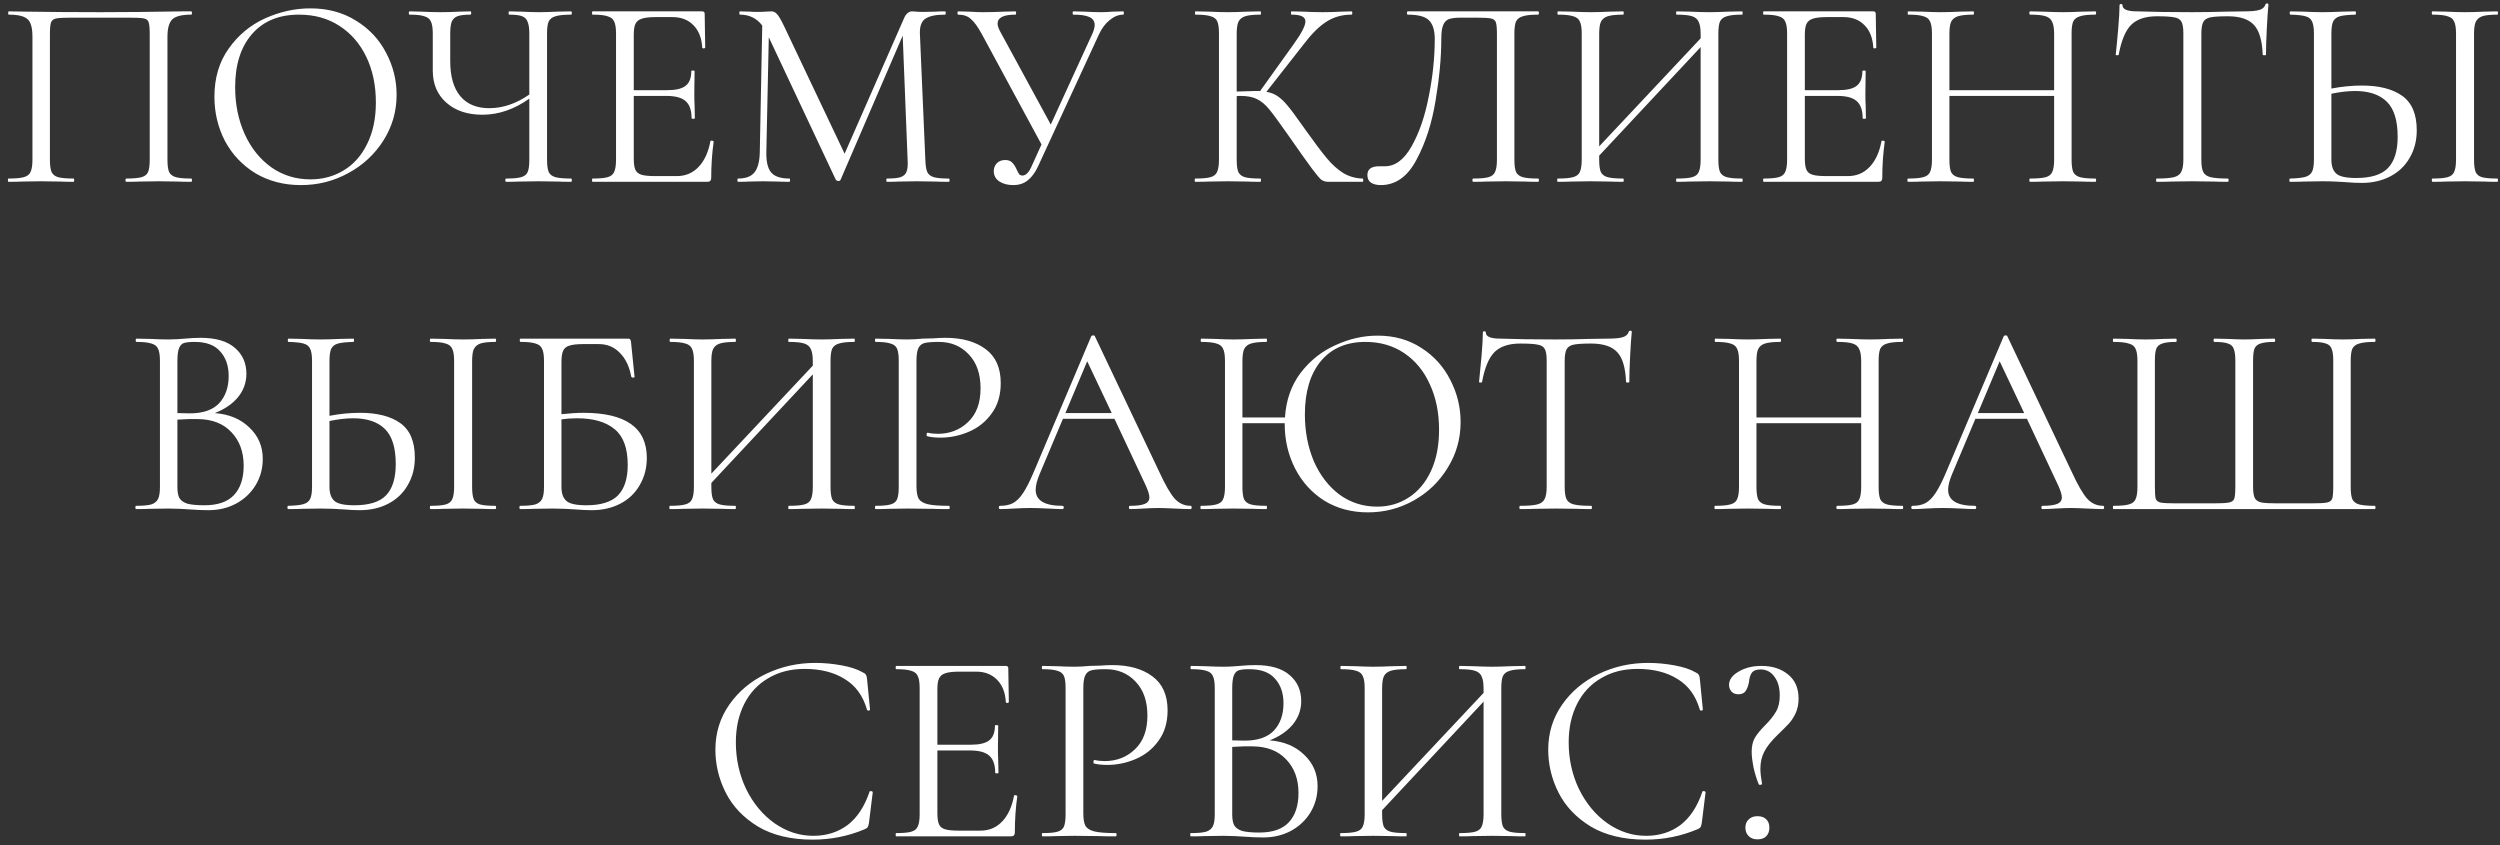 <?xml version="1.0" encoding="UTF-8"?> <svg xmlns="http://www.w3.org/2000/svg" width="275" height="93" viewBox="0 0 275 93" fill="none"><rect x="0" y="0" width="275" height="93" fill="#333333" stroke="none"/> <path d="M21.03 19.64C21.09 19.64 21.12 19.7 21.12 19.82C21.12 19.94 21.09 20 21.03 20C20.39 20 19.89 19.99 19.53 19.97L17.49 19.94L15.36 19.97C15 19.99 14.51 20 13.89 20C13.83 20 13.8 19.94 13.8 19.82C13.8 19.7 13.83 19.64 13.89 19.64C14.65 19.64 15.21 19.59 15.57 19.49C15.93 19.39 16.17 19.2 16.29 18.92C16.41 18.62 16.47 18.17 16.47 17.57V3.8C16.47 3.12 16.43 2.67 16.35 2.45C16.29 2.23 16.12 2.09 15.84 2.03C15.56 1.97 14.99 1.94 14.13 1.94H7.98C7.08 1.94 6.48 1.97 6.18 2.03C5.88 2.09 5.69 2.24 5.61 2.48C5.53 2.7 5.49 3.14 5.49 3.8V17.57C5.49 18.17 5.55 18.62 5.67 18.92C5.81 19.2 6.05 19.39 6.39 19.49C6.75 19.59 7.32 19.64 8.1 19.64C8.14 19.64 8.16 19.7 8.16 19.82C8.16 19.94 8.14 20 8.1 20C7.48 20 6.99 19.99 6.63 19.97L4.47 19.94L2.43 19.97C2.07 19.99 1.57 20 0.93 20C0.89 20 0.87 19.94 0.87 19.82C0.87 19.7 0.89 19.64 0.93 19.64C1.69 19.64 2.25 19.59 2.61 19.49C2.99 19.39 3.24 19.2 3.36 18.92C3.5 18.62 3.57 18.17 3.57 17.57V4.04C3.57 3.42 3.5 2.94 3.36 2.6C3.24 2.26 2.99 2.01 2.61 1.85C2.23 1.69 1.68 1.61 0.96 1.61C0.92 1.61 0.9 1.55 0.9 1.43C0.9 1.31 0.92 1.25 0.96 1.25C1.64 1.25 2.29 1.26 2.91 1.28C5.51 1.32 8.24 1.34 11.1 1.34C13.7 1.34 16.68 1.31 20.04 1.25H21.03C21.09 1.25 21.12 1.31 21.12 1.43C21.12 1.55 21.09 1.61 21.03 1.61C19.99 1.61 19.29 1.79 18.93 2.15C18.59 2.51 18.42 3.14 18.42 4.04V17.57C18.42 18.17 18.48 18.62 18.6 18.92C18.74 19.2 18.99 19.39 19.35 19.49C19.71 19.59 20.27 19.64 21.03 19.64ZM33.096 20.36C31.236 20.36 29.576 19.93 28.116 19.07C26.676 18.19 25.556 17.01 24.756 15.53C23.976 14.03 23.586 12.4 23.586 10.64C23.586 8.58 24.106 6.82 25.146 5.36C26.186 3.88 27.516 2.77 29.136 2.03C30.776 1.29 32.446 0.92 34.146 0.92C36.046 0.92 37.716 1.37 39.156 2.27C40.596 3.15 41.696 4.32 42.456 5.78C43.236 7.24 43.626 8.79 43.626 10.43C43.626 12.25 43.146 13.92 42.186 15.44C41.226 16.96 39.936 18.16 38.316 19.04C36.716 19.92 34.976 20.36 33.096 20.36ZM34.146 19.73C35.506 19.73 36.726 19.4 37.806 18.74C38.906 18.08 39.766 17.11 40.386 15.83C41.026 14.55 41.346 13.03 41.346 11.27C41.346 9.39 40.996 7.72 40.296 6.26C39.596 4.8 38.606 3.66 37.326 2.84C36.066 2.02 34.586 1.61 32.886 1.61C30.686 1.61 28.966 2.32 27.726 3.74C26.486 5.16 25.866 7.11 25.866 9.59C25.866 11.47 26.216 13.19 26.916 14.75C27.616 16.29 28.596 17.51 29.856 18.41C31.116 19.29 32.546 19.73 34.146 19.73ZM62.815 19.64C62.875 19.64 62.905 19.7 62.905 19.82C62.905 19.94 62.875 20 62.815 20C62.195 20 61.695 19.99 61.315 19.97L59.245 19.94L57.115 19.97C56.775 19.99 56.295 20 55.675 20C55.615 20 55.585 19.94 55.585 19.82C55.585 19.7 55.615 19.64 55.675 19.64C56.435 19.64 56.985 19.59 57.325 19.49C57.685 19.39 57.925 19.2 58.045 18.92C58.165 18.64 58.225 18.19 58.225 17.57V10.85C56.565 12.03 54.845 12.62 53.065 12.62C51.425 12.62 50.105 12.18 49.105 11.3C48.105 10.42 47.605 9.24 47.605 7.76V3.68C47.605 3.08 47.535 2.64 47.395 2.36C47.275 2.08 47.035 1.89 46.675 1.79C46.335 1.67 45.795 1.61 45.055 1.61C44.995 1.61 44.965 1.55 44.965 1.43C44.965 1.31 44.995 1.25 45.055 1.25L46.315 1.28C47.115 1.32 47.835 1.34 48.475 1.34C49.075 1.34 49.775 1.32 50.575 1.28L51.745 1.25C51.805 1.25 51.835 1.31 51.835 1.43C51.835 1.55 51.805 1.61 51.745 1.61C51.105 1.61 50.625 1.67 50.305 1.79C50.005 1.91 49.795 2.12 49.675 2.42C49.575 2.7 49.525 3.14 49.525 3.74V6.71C49.525 8.41 49.895 9.7 50.635 10.58C51.375 11.46 52.435 11.9 53.815 11.9C55.315 11.9 56.785 11.4 58.225 10.4V3.74C58.225 3.14 58.165 2.7 58.045 2.42C57.945 2.12 57.745 1.91 57.445 1.79C57.145 1.67 56.665 1.61 56.005 1.61C55.965 1.61 55.945 1.55 55.945 1.43C55.945 1.31 55.965 1.25 56.005 1.25L57.325 1.28C58.125 1.32 58.765 1.34 59.245 1.34C59.785 1.34 60.475 1.32 61.315 1.28L62.815 1.25C62.875 1.25 62.905 1.31 62.905 1.43C62.905 1.55 62.875 1.61 62.815 1.61C62.055 1.61 61.485 1.67 61.105 1.79C60.745 1.89 60.495 2.08 60.355 2.36C60.235 2.64 60.175 3.08 60.175 3.68V17.57C60.175 18.17 60.235 18.62 60.355 18.92C60.495 19.2 60.745 19.39 61.105 19.49C61.485 19.59 62.055 19.64 62.815 19.64ZM78.144 15.53C78.144 15.49 78.184 15.47 78.264 15.47C78.324 15.47 78.374 15.48 78.414 15.5C78.474 15.52 78.504 15.55 78.504 15.59C78.324 16.85 78.234 18.17 78.234 19.55C78.234 19.71 78.194 19.83 78.114 19.91C78.054 19.97 77.934 20 77.754 20H65.184C65.144 20 65.124 19.94 65.124 19.82C65.124 19.7 65.144 19.64 65.184 19.64C65.944 19.64 66.494 19.59 66.834 19.49C67.194 19.39 67.434 19.2 67.554 18.92C67.694 18.62 67.764 18.17 67.764 17.57V3.68C67.764 3.08 67.694 2.64 67.554 2.36C67.434 2.08 67.194 1.89 66.834 1.79C66.494 1.67 65.944 1.61 65.184 1.61C65.144 1.61 65.124 1.55 65.124 1.43C65.124 1.31 65.144 1.25 65.184 1.25H77.244C77.424 1.25 77.514 1.34 77.514 1.52L77.574 5.21C77.574 5.27 77.524 5.31 77.424 5.33C77.324 5.33 77.264 5.3 77.244 5.24C77.184 4.18 76.864 3.36 76.284 2.78C75.704 2.18 74.934 1.88 73.974 1.88H72.144C71.444 1.88 70.924 1.94 70.584 2.06C70.264 2.16 70.034 2.35 69.894 2.63C69.774 2.89 69.714 3.29 69.714 3.83V9.92H73.374C74.334 9.92 75.014 9.76 75.414 9.44C75.834 9.12 76.044 8.58 76.044 7.82C76.044 7.78 76.104 7.76 76.224 7.76C76.344 7.76 76.404 7.78 76.404 7.82L76.374 10.25C76.374 10.83 76.384 11.27 76.404 11.57L76.434 13.01C76.434 13.05 76.374 13.07 76.254 13.07C76.134 13.07 76.074 13.05 76.074 13.01C76.074 12.13 75.854 11.5 75.414 11.12C74.994 10.74 74.284 10.55 73.284 10.55H69.714V17.45C69.714 18.01 69.774 18.42 69.894 18.68C70.014 18.94 70.234 19.12 70.554 19.22C70.874 19.32 71.374 19.37 72.054 19.37H74.454C75.414 19.37 76.214 19.03 76.854 18.35C77.494 17.67 77.924 16.73 78.144 15.53ZM104.367 19.64C104.427 19.64 104.457 19.7 104.457 19.82C104.457 19.94 104.427 20 104.367 20C103.747 20 103.257 19.99 102.897 19.97L100.827 19.94L98.907 19.97C98.587 19.99 98.137 20 97.557 20C97.517 20 97.497 19.94 97.497 19.82C97.497 19.7 97.517 19.64 97.557 19.64C98.237 19.64 98.737 19.59 99.057 19.49C99.397 19.37 99.617 19.17 99.717 18.89C99.837 18.61 99.877 18.17 99.837 17.57L99.297 3.92L92.457 19.79C92.417 19.87 92.337 19.91 92.217 19.91C92.117 19.91 92.027 19.87 91.947 19.79L84.567 4.1L84.297 16.73C84.277 17.79 84.457 18.54 84.837 18.98C85.217 19.42 85.887 19.64 86.847 19.64C86.887 19.64 86.907 19.7 86.907 19.82C86.907 19.94 86.887 20 86.847 20C86.287 20 85.857 19.99 85.557 19.97L83.937 19.94L82.377 19.97C82.097 19.99 81.697 20 81.177 20C81.137 20 81.117 19.94 81.117 19.82C81.117 19.7 81.137 19.64 81.177 19.64C82.017 19.64 82.617 19.42 82.977 18.98C83.357 18.52 83.557 17.77 83.577 16.73L83.847 2.81C83.247 2.01 82.427 1.61 81.387 1.61C81.347 1.61 81.327 1.55 81.327 1.43C81.327 1.31 81.347 1.25 81.387 1.25L82.497 1.28C82.697 1.3 82.977 1.31 83.337 1.31C83.697 1.31 83.997 1.3 84.237 1.28C84.497 1.26 84.697 1.25 84.837 1.25C85.097 1.25 85.307 1.35 85.467 1.55C85.647 1.73 85.897 2.15 86.217 2.81L92.907 16.91L99.447 2C99.667 1.5 99.967 1.25 100.347 1.25C100.447 1.25 100.587 1.26 100.767 1.28C100.967 1.3 101.227 1.31 101.547 1.31L102.957 1.28C103.177 1.26 103.507 1.25 103.947 1.25C104.007 1.25 104.037 1.31 104.037 1.43C104.037 1.55 104.007 1.61 103.947 1.61C102.947 1.61 102.227 1.76 101.787 2.06C101.367 2.34 101.167 2.88 101.187 3.68L101.787 17.57C101.807 18.19 101.877 18.64 101.997 18.92C102.137 19.2 102.377 19.39 102.717 19.49C103.057 19.59 103.607 19.64 104.367 19.64ZM123.565 1.25C123.605 1.25 123.625 1.31 123.625 1.43C123.625 1.55 123.605 1.61 123.565 1.61C123.045 1.61 122.545 1.81 122.065 2.21C121.585 2.59 121.185 3.13 120.865 3.83L114.175 18.32C113.855 19 113.475 19.51 113.035 19.85C112.615 20.19 112.085 20.36 111.445 20.36C110.865 20.36 110.365 20.23 109.945 19.97C109.525 19.69 109.315 19.31 109.315 18.83C109.315 18.49 109.425 18.2 109.645 17.96C109.885 17.72 110.195 17.6 110.575 17.6C110.915 17.6 111.175 17.7 111.355 17.9C111.535 18.08 111.695 18.33 111.835 18.65C111.935 18.87 112.025 19.04 112.105 19.16C112.205 19.26 112.325 19.31 112.465 19.31C112.865 19.31 113.225 18.92 113.545 18.14L114.565 15.89L107.995 3.74C107.555 2.94 107.155 2.39 106.795 2.09C106.455 1.77 105.985 1.61 105.385 1.61C105.345 1.61 105.325 1.55 105.325 1.43C105.325 1.31 105.345 1.25 105.385 1.25L106.585 1.28C107.185 1.32 107.695 1.34 108.115 1.34C108.855 1.34 109.645 1.32 110.485 1.28L111.685 1.25C111.745 1.25 111.775 1.31 111.775 1.43C111.775 1.55 111.745 1.61 111.685 1.61C110.385 1.61 109.735 1.94 109.735 2.6C109.735 2.82 109.825 3.1 110.005 3.44L115.585 13.7L120.175 3.68C120.335 3.3 120.415 2.99 120.415 2.75C120.415 2.35 120.225 2.06 119.845 1.88C119.465 1.7 118.875 1.61 118.075 1.61C118.015 1.61 117.985 1.55 117.985 1.43C117.985 1.31 118.015 1.25 118.075 1.25L119.305 1.28C119.985 1.32 120.605 1.34 121.165 1.34C121.505 1.34 121.915 1.32 122.395 1.28L123.565 1.25ZM149.896 19.64C149.936 19.64 149.956 19.7 149.956 19.82C149.956 19.94 149.936 20 149.896 20H146.116C145.836 20 145.586 19.93 145.366 19.79C145.166 19.63 144.826 19.23 144.346 18.59C143.866 17.95 143.006 16.74 141.766 14.96C140.786 13.56 140.076 12.59 139.636 12.05C139.196 11.51 138.746 11.13 138.286 10.91C137.826 10.67 137.206 10.55 136.426 10.55C136.246 10.55 136.116 10.56 136.036 10.58V17.57C136.036 18.17 136.096 18.62 136.216 18.92C136.356 19.2 136.596 19.39 136.936 19.49C137.296 19.59 137.866 19.64 138.646 19.64C138.686 19.64 138.706 19.7 138.706 19.82C138.706 19.94 138.686 20 138.646 20C138.026 20 137.536 19.99 137.176 19.97L135.016 19.94L132.976 19.97C132.616 19.99 132.116 20 131.476 20C131.436 20 131.416 19.94 131.416 19.82C131.416 19.7 131.436 19.64 131.476 19.64C132.236 19.64 132.796 19.59 133.156 19.49C133.516 19.39 133.756 19.2 133.876 18.92C134.016 18.62 134.086 18.17 134.086 17.57V3.68C134.086 3.08 134.026 2.64 133.906 2.36C133.786 2.08 133.546 1.89 133.186 1.79C132.826 1.67 132.266 1.61 131.506 1.61C131.466 1.61 131.446 1.55 131.446 1.43C131.446 1.31 131.466 1.25 131.506 1.25L132.976 1.28C133.816 1.32 134.496 1.34 135.016 1.34C135.596 1.34 136.326 1.32 137.206 1.28L138.646 1.25C138.686 1.25 138.706 1.31 138.706 1.43C138.706 1.55 138.686 1.61 138.646 1.61C137.886 1.61 137.326 1.67 136.966 1.79C136.606 1.91 136.356 2.12 136.216 2.42C136.096 2.7 136.036 3.14 136.036 3.74V10.07C137.116 10.03 137.786 10.01 138.046 10.01H138.616L142.246 4.94C143.146 3.7 143.596 2.84 143.596 2.36C143.596 2.1 143.466 1.91 143.206 1.79C142.966 1.67 142.586 1.61 142.066 1.61C142.026 1.61 142.006 1.55 142.006 1.43C142.006 1.31 142.026 1.25 142.066 1.25L143.356 1.28C144.116 1.32 144.826 1.34 145.486 1.34C146.166 1.34 146.866 1.32 147.586 1.28L148.666 1.25C148.726 1.25 148.756 1.31 148.756 1.43C148.756 1.55 148.726 1.61 148.666 1.61C147.626 1.61 146.706 1.87 145.906 2.39C145.106 2.89 144.246 3.75 143.326 4.97L139.306 10.1C139.786 10.18 140.196 10.34 140.536 10.58C140.896 10.82 141.256 11.16 141.616 11.6C141.976 12.02 142.506 12.73 143.206 13.73L143.656 14.36C144.596 15.68 145.356 16.69 145.936 17.39C146.516 18.09 147.126 18.64 147.766 19.04C148.406 19.42 149.116 19.62 149.896 19.64ZM151.883 20.36C151.443 20.36 151.083 20.27 150.803 20.09C150.543 19.91 150.413 19.63 150.413 19.25C150.413 18.61 150.843 18.29 151.703 18.29H152.333C153.473 18.29 154.453 17.56 155.273 16.1C156.113 14.62 156.743 12.79 157.163 10.61C157.603 8.43 157.823 6.32 157.823 4.28C157.823 3.36 157.623 2.69 157.223 2.27C156.823 1.83 156.033 1.61 154.853 1.61C154.793 1.61 154.763 1.55 154.763 1.43C154.763 1.31 154.793 1.25 154.853 1.25H169.193C169.253 1.25 169.283 1.31 169.283 1.43C169.283 1.55 169.253 1.61 169.193 1.61C168.433 1.61 167.873 1.67 167.513 1.79C167.153 1.89 166.903 2.08 166.763 2.36C166.643 2.64 166.583 3.08 166.583 3.68V17.57C166.583 18.17 166.643 18.62 166.763 18.92C166.903 19.2 167.153 19.39 167.513 19.49C167.873 19.59 168.433 19.64 169.193 19.64C169.253 19.64 169.283 19.7 169.283 19.82C169.283 19.94 169.253 20 169.193 20C168.573 20 168.083 19.99 167.723 19.97L165.653 19.94L163.523 19.97C163.163 19.99 162.673 20 162.053 20C161.993 20 161.963 19.94 161.963 19.82C161.963 19.7 161.993 19.64 162.053 19.64C162.833 19.64 163.393 19.59 163.733 19.49C164.093 19.39 164.333 19.2 164.453 18.92C164.593 18.62 164.663 18.17 164.663 17.57V3.8C164.663 3.12 164.623 2.67 164.543 2.45C164.463 2.23 164.283 2.09 164.003 2.03C163.723 1.97 163.153 1.94 162.293 1.94H160.763C160.163 1.94 159.713 1.99 159.413 2.09C159.113 2.19 158.893 2.41 158.753 2.75C158.613 3.07 158.543 3.58 158.543 4.28C158.543 6.32 158.333 8.58 157.913 11.06C157.513 13.54 156.813 15.71 155.813 17.57C154.833 19.43 153.523 20.36 151.883 20.36ZM191.63 19.64C191.67 19.64 191.69 19.7 191.69 19.82C191.69 19.94 191.67 20 191.63 20C190.99 20 190.49 19.99 190.13 19.97L188.06 19.94L185.87 19.97C185.51 19.99 185.03 20 184.43 20C184.39 20 184.37 19.94 184.37 19.82C184.37 19.7 184.39 19.64 184.43 19.64C185.21 19.64 185.78 19.59 186.14 19.49C186.5 19.39 186.74 19.2 186.86 18.92C187 18.62 187.07 18.17 187.07 17.57V5.18L175.91 17.12V17.57C175.91 18.17 175.97 18.62 176.09 18.92C176.23 19.2 176.48 19.39 176.84 19.49C177.2 19.59 177.77 19.64 178.55 19.64C178.59 19.64 178.61 19.7 178.61 19.82C178.61 19.94 178.59 20 178.55 20C177.93 20 177.44 19.99 177.08 19.97L174.92 19.94L172.85 19.97C172.49 19.99 171.99 20 171.35 20C171.31 20 171.29 19.94 171.29 19.82C171.29 19.7 171.31 19.64 171.35 19.64C172.11 19.64 172.67 19.59 173.03 19.49C173.41 19.39 173.66 19.2 173.78 18.92C173.92 18.62 173.99 18.17 173.99 17.57V3.68C173.99 3.08 173.92 2.64 173.78 2.36C173.66 2.08 173.42 1.89 173.06 1.79C172.7 1.67 172.14 1.61 171.38 1.61C171.34 1.61 171.32 1.55 171.32 1.43C171.32 1.31 171.34 1.25 171.38 1.25L172.91 1.28C173.75 1.32 174.42 1.34 174.92 1.34C175.5 1.34 176.23 1.32 177.11 1.28L178.55 1.25C178.59 1.25 178.61 1.31 178.61 1.43C178.61 1.55 178.59 1.61 178.55 1.61C177.79 1.61 177.22 1.67 176.84 1.79C176.48 1.91 176.23 2.12 176.09 2.42C175.97 2.7 175.91 3.14 175.91 3.74V16.1L187.07 4.22V3.74C187.07 3.14 187 2.7 186.86 2.42C186.74 2.12 186.5 1.91 186.14 1.79C185.78 1.67 185.21 1.61 184.43 1.61C184.39 1.61 184.37 1.55 184.37 1.43C184.37 1.31 184.39 1.25 184.43 1.25L185.87 1.28C186.75 1.32 187.48 1.34 188.06 1.34C188.56 1.34 189.25 1.32 190.13 1.28L191.63 1.25C191.67 1.25 191.69 1.31 191.69 1.43C191.69 1.55 191.67 1.61 191.63 1.61C190.87 1.61 190.31 1.67 189.95 1.79C189.59 1.89 189.34 2.08 189.2 2.36C189.08 2.64 189.02 3.08 189.02 3.68V17.57C189.02 18.17 189.08 18.62 189.2 18.92C189.34 19.2 189.59 19.39 189.95 19.49C190.31 19.59 190.87 19.64 191.63 19.64ZM206.962 15.53C206.962 15.49 207.002 15.47 207.082 15.47C207.142 15.47 207.192 15.48 207.232 15.5C207.292 15.52 207.322 15.55 207.322 15.59C207.142 16.85 207.052 18.17 207.052 19.55C207.052 19.71 207.012 19.83 206.932 19.91C206.872 19.97 206.752 20 206.572 20H194.002C193.962 20 193.942 19.94 193.942 19.82C193.942 19.7 193.962 19.64 194.002 19.64C194.762 19.64 195.312 19.59 195.652 19.49C196.012 19.39 196.252 19.2 196.372 18.92C196.512 18.62 196.582 18.17 196.582 17.57V3.68C196.582 3.08 196.512 2.64 196.372 2.36C196.252 2.08 196.012 1.89 195.652 1.79C195.312 1.67 194.762 1.61 194.002 1.61C193.962 1.61 193.942 1.55 193.942 1.43C193.942 1.31 193.962 1.25 194.002 1.25H206.062C206.242 1.25 206.332 1.34 206.332 1.52L206.392 5.21C206.392 5.27 206.342 5.31 206.242 5.33C206.142 5.33 206.082 5.3 206.062 5.24C206.002 4.18 205.682 3.36 205.102 2.78C204.522 2.18 203.752 1.88 202.792 1.88H200.962C200.262 1.88 199.742 1.94 199.402 2.06C199.082 2.16 198.852 2.35 198.712 2.63C198.592 2.89 198.532 3.29 198.532 3.83V9.92H202.192C203.152 9.92 203.832 9.76 204.232 9.44C204.652 9.12 204.862 8.58 204.862 7.82C204.862 7.78 204.922 7.76 205.042 7.76C205.162 7.76 205.222 7.78 205.222 7.82L205.192 10.25C205.192 10.83 205.202 11.27 205.222 11.57L205.252 13.01C205.252 13.05 205.192 13.07 205.072 13.07C204.952 13.07 204.892 13.05 204.892 13.01C204.892 12.13 204.672 11.5 204.232 11.12C203.812 10.74 203.102 10.55 202.102 10.55H198.532V17.45C198.532 18.01 198.592 18.42 198.712 18.68C198.832 18.94 199.052 19.12 199.372 19.22C199.692 19.32 200.192 19.37 200.872 19.37H203.272C204.232 19.37 205.032 19.03 205.672 18.35C206.312 17.67 206.742 16.73 206.962 15.53ZM230.485 19.64C230.545 19.64 230.575 19.7 230.575 19.82C230.575 19.94 230.545 20 230.485 20C229.865 20 229.375 19.99 229.015 19.97L226.945 19.94L224.755 19.97C224.395 19.99 223.915 20 223.315 20C223.255 20 223.225 19.94 223.225 19.82C223.225 19.7 223.255 19.64 223.315 19.64C224.095 19.64 224.665 19.59 225.025 19.49C225.385 19.39 225.625 19.2 225.745 18.92C225.885 18.62 225.955 18.17 225.955 17.57V10.55H214.435V17.57C214.435 18.17 214.495 18.62 214.615 18.92C214.755 19.2 215.005 19.39 215.365 19.49C215.725 19.59 216.295 19.64 217.075 19.64C217.115 19.64 217.135 19.7 217.135 19.82C217.135 19.94 217.115 20 217.075 20C216.455 20 215.965 19.99 215.605 19.97L213.445 19.94L211.375 19.97C211.015 19.99 210.515 20 209.875 20C209.835 20 209.815 19.94 209.815 19.82C209.815 19.7 209.835 19.64 209.875 19.64C210.635 19.64 211.195 19.59 211.555 19.49C211.935 19.39 212.185 19.2 212.305 18.92C212.445 18.62 212.515 18.17 212.515 17.57V3.68C212.515 3.08 212.445 2.64 212.305 2.36C212.185 2.08 211.945 1.89 211.585 1.79C211.225 1.67 210.665 1.61 209.905 1.61C209.865 1.61 209.845 1.55 209.845 1.43C209.845 1.31 209.865 1.25 209.905 1.25L211.435 1.28C212.275 1.32 212.945 1.34 213.445 1.34C214.025 1.34 214.755 1.32 215.635 1.28L217.075 1.25C217.115 1.25 217.135 1.31 217.135 1.43C217.135 1.55 217.115 1.61 217.075 1.61C216.315 1.61 215.745 1.67 215.365 1.79C215.005 1.91 214.755 2.12 214.615 2.42C214.495 2.7 214.435 3.14 214.435 3.74V9.92H225.955V3.74C225.955 3.14 225.885 2.7 225.745 2.42C225.625 2.12 225.385 1.91 225.025 1.79C224.665 1.67 224.095 1.61 223.315 1.61C223.255 1.61 223.225 1.55 223.225 1.43C223.225 1.31 223.255 1.25 223.315 1.25L224.755 1.28C225.635 1.32 226.365 1.34 226.945 1.34C227.485 1.34 228.175 1.32 229.015 1.28L230.485 1.25C230.545 1.25 230.575 1.31 230.575 1.43C230.575 1.55 230.545 1.61 230.485 1.61C229.725 1.61 229.165 1.67 228.805 1.79C228.445 1.89 228.195 2.08 228.055 2.36C227.935 2.64 227.875 3.08 227.875 3.68V17.57C227.875 18.17 227.935 18.62 228.055 18.92C228.195 19.2 228.445 19.39 228.805 19.49C229.165 19.59 229.725 19.64 230.485 19.64ZM237.259 1.79C235.999 1.79 235.049 2.11 234.409 2.75C233.789 3.39 233.339 4.48 233.059 6.02C233.059 6.06 232.999 6.08 232.879 6.08C232.779 6.08 232.729 6.06 232.729 6.02C232.809 5.3 232.899 4.36 232.999 3.2C233.099 2.04 233.149 1.17 233.149 0.59C233.149 0.49 233.199 0.44 233.299 0.44C233.419 0.44 233.479 0.49 233.479 0.59C233.479 1.03 234.019 1.25 235.099 1.25C236.799 1.31 238.809 1.34 241.129 1.34C242.309 1.34 243.559 1.32 244.879 1.28L246.919 1.25C247.639 1.25 248.169 1.2 248.509 1.1C248.869 1 249.099 0.8 249.199 0.5C249.219 0.42 249.279 0.38 249.379 0.38C249.479 0.38 249.529 0.42 249.529 0.5C249.469 1.08 249.409 1.96 249.349 3.14C249.289 4.32 249.259 5.28 249.259 6.02C249.259 6.06 249.199 6.08 249.079 6.08C248.959 6.08 248.899 6.06 248.899 6.02C248.839 4.46 248.519 3.37 247.939 2.75C247.359 2.11 246.399 1.79 245.059 1.79C244.159 1.79 243.519 1.83 243.139 1.91C242.759 1.99 242.499 2.16 242.359 2.42C242.219 2.68 242.149 3.12 242.149 3.74V17.57C242.149 18.19 242.219 18.64 242.359 18.92C242.499 19.2 242.769 19.39 243.169 19.49C243.569 19.59 244.199 19.64 245.059 19.64C245.119 19.64 245.149 19.7 245.149 19.82C245.149 19.94 245.119 20 245.059 20C244.399 20 243.869 19.99 243.469 19.97L241.129 19.94L238.879 19.97C238.479 19.99 237.929 20 237.229 20C237.189 20 237.169 19.94 237.169 19.82C237.169 19.7 237.189 19.64 237.229 19.64C238.089 19.64 238.719 19.59 239.119 19.49C239.519 19.39 239.789 19.2 239.929 18.92C240.089 18.62 240.169 18.17 240.169 17.57V3.68C240.169 3.06 240.099 2.63 239.959 2.39C239.819 2.13 239.559 1.97 239.179 1.91C238.799 1.83 238.159 1.79 237.259 1.79ZM259.813 9.41C261.713 9.41 263.193 9.79 264.253 10.55C265.313 11.31 265.843 12.57 265.843 14.33C265.843 15.47 265.583 16.48 265.063 17.36C264.563 18.24 263.853 18.92 262.933 19.4C262.013 19.88 260.963 20.12 259.783 20.12C259.263 20.12 258.643 20.09 257.923 20.03C257.643 20.01 257.283 19.99 256.843 19.97C256.423 19.95 255.953 19.94 255.433 19.94L253.453 19.97C253.073 19.99 252.553 20 251.893 20C251.853 20 251.833 19.94 251.833 19.82C251.833 19.7 251.853 19.64 251.893 19.64C252.673 19.62 253.233 19.56 253.573 19.46C253.933 19.36 254.183 19.17 254.323 18.89C254.463 18.61 254.533 18.17 254.533 17.57V3.68C254.533 3.08 254.463 2.64 254.323 2.36C254.203 2.08 253.963 1.89 253.603 1.79C253.263 1.69 252.713 1.63 251.953 1.61C251.893 1.61 251.863 1.55 251.863 1.43C251.863 1.31 251.893 1.25 251.953 1.25L253.393 1.28C254.193 1.32 254.873 1.34 255.433 1.34C256.013 1.34 256.743 1.32 257.623 1.28L259.093 1.25C259.133 1.25 259.153 1.31 259.153 1.43C259.153 1.55 259.133 1.61 259.093 1.61C258.313 1.63 257.743 1.69 257.383 1.79C257.023 1.89 256.773 2.09 256.633 2.39C256.513 2.67 256.453 3.12 256.453 3.74V9.74C257.593 9.52 258.713 9.41 259.813 9.41ZM259.183 19.58C260.803 19.58 261.963 19.22 262.663 18.5C263.383 17.76 263.743 16.61 263.743 15.05C263.743 13.25 263.343 11.96 262.543 11.18C261.743 10.4 260.583 10.01 259.063 10.01C258.283 10.01 257.413 10.11 256.453 10.31V17.57C256.453 18.27 256.633 18.78 256.993 19.1C257.353 19.42 258.083 19.58 259.183 19.58ZM272.143 17.57C272.143 18.17 272.203 18.62 272.323 18.92C272.443 19.2 272.673 19.39 273.013 19.49C273.373 19.59 273.933 19.64 274.693 19.64C274.753 19.64 274.783 19.7 274.783 19.82C274.783 19.94 274.753 20 274.693 20C274.093 20 273.613 19.99 273.253 19.97L271.123 19.94L269.053 19.97C268.693 19.99 268.203 20 267.583 20C267.523 20 267.493 19.94 267.493 19.82C267.493 19.7 267.523 19.64 267.583 19.64C268.343 19.64 268.893 19.59 269.233 19.49C269.593 19.39 269.833 19.2 269.953 18.92C270.093 18.62 270.163 18.17 270.163 17.57V3.68C270.163 3.08 270.093 2.64 269.953 2.36C269.833 2.08 269.593 1.89 269.233 1.79C268.893 1.67 268.343 1.61 267.583 1.61C267.523 1.61 267.493 1.55 267.493 1.43C267.493 1.31 267.523 1.25 267.583 1.25L269.053 1.28C269.893 1.32 270.583 1.34 271.123 1.34C271.723 1.34 272.443 1.32 273.283 1.28L274.693 1.25C274.753 1.25 274.783 1.31 274.783 1.43C274.783 1.55 274.753 1.61 274.693 1.61C273.953 1.61 273.403 1.67 273.043 1.79C272.703 1.91 272.463 2.12 272.323 2.42C272.203 2.7 272.143 3.14 272.143 3.74V17.57ZM23.624 45.44C25.204 45.56 26.474 46.09 27.434 47.03C28.414 47.95 28.904 49.1 28.904 50.48C28.904 51.54 28.644 52.5 28.124 53.36C27.604 54.22 26.884 54.9 25.964 55.4C25.064 55.88 24.054 56.12 22.934 56.12C22.274 56.12 21.554 56.09 20.774 56.03C20.494 56.01 20.164 55.99 19.784 55.97C19.404 55.95 18.984 55.94 18.524 55.94L16.484 55.97C16.124 55.99 15.614 56 14.954 56C14.914 56 14.894 55.94 14.894 55.82C14.894 55.7 14.914 55.64 14.954 55.64C15.714 55.64 16.274 55.59 16.634 55.49C16.994 55.37 17.244 55.17 17.384 54.89C17.524 54.61 17.594 54.17 17.594 53.57V39.68C17.594 39.08 17.524 38.64 17.384 38.36C17.264 38.08 17.024 37.89 16.664 37.79C16.304 37.67 15.754 37.61 15.014 37.61C14.954 37.61 14.924 37.55 14.924 37.43C14.924 37.31 14.954 37.25 15.014 37.25L16.484 37.28C17.324 37.32 18.004 37.34 18.524 37.34C18.884 37.34 19.214 37.33 19.514 37.31C19.834 37.29 20.104 37.27 20.324 37.25C20.944 37.19 21.524 37.16 22.064 37.16C23.744 37.16 25.004 37.53 25.844 38.27C26.684 38.99 27.104 39.94 27.104 41.12C27.104 42.08 26.794 42.94 26.174 43.7C25.554 44.44 24.704 45.02 23.624 45.44ZM21.404 37.61C20.884 37.61 20.494 37.65 20.234 37.73C19.994 37.81 19.814 38 19.694 38.3C19.574 38.6 19.514 39.08 19.514 39.74V45.44L20.864 45.47C22.324 45.47 23.404 45.1 24.104 44.36C24.804 43.6 25.154 42.6 25.154 41.36C25.154 40.24 24.844 39.34 24.224 38.66C23.624 37.96 22.684 37.61 21.404 37.61ZM22.484 55.58C23.944 55.58 25.024 55.21 25.724 54.47C26.444 53.71 26.804 52.63 26.804 51.23C26.804 49.71 26.354 48.48 25.454 47.54C24.574 46.6 23.354 46.12 21.794 46.1C21.154 46.08 20.394 46.1 19.514 46.16V53.57C19.514 54.09 19.584 54.49 19.724 54.77C19.884 55.05 20.174 55.26 20.594 55.4C21.034 55.52 21.664 55.58 22.484 55.58ZM39.603 45.41C41.503 45.41 42.983 45.79 44.043 46.55C45.103 47.31 45.633 48.57 45.633 50.33C45.633 51.47 45.373 52.48 44.853 53.36C44.353 54.24 43.643 54.92 42.723 55.4C41.803 55.88 40.753 56.12 39.573 56.12C39.053 56.12 38.433 56.09 37.713 56.03C37.433 56.01 37.073 55.99 36.633 55.97C36.213 55.95 35.743 55.94 35.223 55.94L33.243 55.97C32.863 55.99 32.343 56 31.683 56C31.643 56 31.623 55.94 31.623 55.82C31.623 55.7 31.643 55.64 31.683 55.64C32.463 55.62 33.023 55.56 33.363 55.46C33.723 55.36 33.973 55.17 34.113 54.89C34.253 54.61 34.323 54.17 34.323 53.57V39.68C34.323 39.08 34.253 38.64 34.113 38.36C33.993 38.08 33.753 37.89 33.393 37.79C33.053 37.69 32.503 37.63 31.743 37.61C31.683 37.61 31.653 37.55 31.653 37.43C31.653 37.31 31.683 37.25 31.743 37.25L33.183 37.28C33.983 37.32 34.663 37.34 35.223 37.34C35.803 37.34 36.533 37.32 37.413 37.28L38.883 37.25C38.923 37.25 38.943 37.31 38.943 37.43C38.943 37.55 38.923 37.61 38.883 37.61C38.103 37.63 37.533 37.69 37.173 37.79C36.813 37.89 36.563 38.09 36.423 38.39C36.303 38.67 36.243 39.12 36.243 39.74V45.74C37.383 45.52 38.503 45.41 39.603 45.41ZM38.973 55.58C40.593 55.58 41.753 55.22 42.453 54.5C43.173 53.76 43.533 52.61 43.533 51.05C43.533 49.25 43.133 47.96 42.333 47.18C41.533 46.4 40.373 46.01 38.853 46.01C38.073 46.01 37.203 46.11 36.243 46.31V53.57C36.243 54.27 36.423 54.78 36.783 55.1C37.143 55.42 37.873 55.58 38.973 55.58ZM51.933 53.57C51.933 54.17 51.993 54.62 52.113 54.92C52.233 55.2 52.463 55.39 52.803 55.49C53.163 55.59 53.723 55.64 54.483 55.64C54.543 55.64 54.573 55.7 54.573 55.82C54.573 55.94 54.543 56 54.483 56C53.883 56 53.403 55.99 53.043 55.97L50.913 55.94L48.843 55.97C48.483 55.99 47.993 56 47.373 56C47.313 56 47.283 55.94 47.283 55.82C47.283 55.7 47.313 55.64 47.373 55.64C48.133 55.64 48.683 55.59 49.023 55.49C49.383 55.39 49.623 55.2 49.743 54.92C49.883 54.62 49.953 54.17 49.953 53.57V39.68C49.953 39.08 49.883 38.64 49.743 38.36C49.623 38.08 49.383 37.89 49.023 37.79C48.683 37.67 48.133 37.61 47.373 37.61C47.313 37.61 47.283 37.55 47.283 37.43C47.283 37.31 47.313 37.25 47.373 37.25L48.843 37.28C49.683 37.32 50.373 37.34 50.913 37.34C51.513 37.34 52.233 37.32 53.073 37.28L54.483 37.25C54.543 37.25 54.573 37.31 54.573 37.43C54.573 37.55 54.543 37.61 54.483 37.61C53.743 37.61 53.193 37.67 52.833 37.79C52.493 37.91 52.253 38.12 52.113 38.42C51.993 38.7 51.933 39.14 51.933 39.74V53.57ZM64.19 45.41C68.83 45.41 71.15 47.06 71.15 50.36C71.15 51.48 70.89 52.48 70.37 53.36C69.87 54.24 69.16 54.92 68.24 55.4C67.32 55.88 66.27 56.12 65.09 56.12C64.55 56.12 63.92 56.09 63.2 56.03C62.9 56.01 62.54 55.99 62.12 55.97C61.7 55.95 61.25 55.94 60.77 55.94L58.73 55.97C58.37 55.99 57.86 56 57.2 56C57.16 56 57.14 55.94 57.14 55.82C57.14 55.7 57.16 55.64 57.2 55.64C57.96 55.64 58.52 55.59 58.88 55.49C59.24 55.37 59.49 55.17 59.63 54.89C59.77 54.61 59.84 54.17 59.84 53.57V39.68C59.84 39.08 59.77 38.64 59.63 38.36C59.51 38.08 59.27 37.89 58.91 37.79C58.57 37.67 58.02 37.61 57.26 37.61C57.2 37.61 57.17 37.55 57.17 37.43C57.17 37.31 57.2 37.25 57.26 37.25H69.08C69.2 37.25 69.28 37.28 69.32 37.34C69.36 37.38 69.39 37.47 69.41 37.61L69.8 41.45C69.8 41.51 69.75 41.54 69.65 41.54C69.55 41.54 69.48 41.51 69.44 41.45C69.24 40.33 68.82 39.45 68.18 38.81C67.56 38.17 66.79 37.85 65.87 37.85H64.16C63.46 37.85 62.94 37.91 62.6 38.03C62.28 38.13 62.06 38.32 61.94 38.6C61.82 38.86 61.76 39.28 61.76 39.86V45.56C62.7 45.46 63.51 45.41 64.19 45.41ZM64.49 55.58C66.09 55.58 67.25 55.22 67.97 54.5C68.69 53.76 69.05 52.64 69.05 51.14C69.05 49.3 68.57 47.99 67.61 47.21C66.65 46.41 65.27 46.01 63.47 46.01C62.87 46.01 62.3 46.05 61.76 46.13V53.57C61.76 54.27 61.94 54.78 62.3 55.1C62.66 55.42 63.39 55.58 64.49 55.58ZM93.969 55.64C94.009 55.64 94.029 55.7 94.029 55.82C94.029 55.94 94.009 56 93.969 56C93.329 56 92.829 55.99 92.469 55.97L90.399 55.94L88.209 55.97C87.849 55.99 87.369 56 86.769 56C86.729 56 86.709 55.94 86.709 55.82C86.709 55.7 86.729 55.64 86.769 55.64C87.549 55.64 88.119 55.59 88.479 55.49C88.839 55.39 89.079 55.2 89.199 54.92C89.339 54.62 89.409 54.17 89.409 53.57V41.18L78.249 53.12V53.57C78.249 54.17 78.309 54.62 78.429 54.92C78.569 55.2 78.819 55.39 79.179 55.49C79.539 55.59 80.109 55.64 80.889 55.64C80.929 55.64 80.949 55.7 80.949 55.82C80.949 55.94 80.929 56 80.889 56C80.269 56 79.779 55.99 79.419 55.97L77.259 55.94L75.189 55.97C74.829 55.99 74.329 56 73.689 56C73.649 56 73.629 55.94 73.629 55.82C73.629 55.7 73.649 55.64 73.689 55.64C74.449 55.64 75.009 55.59 75.369 55.49C75.749 55.39 75.999 55.2 76.119 54.92C76.259 54.62 76.329 54.17 76.329 53.57V39.68C76.329 39.08 76.259 38.64 76.119 38.36C75.999 38.08 75.759 37.89 75.399 37.79C75.039 37.67 74.479 37.61 73.719 37.61C73.679 37.61 73.659 37.55 73.659 37.43C73.659 37.31 73.679 37.25 73.719 37.25L75.249 37.28C76.089 37.32 76.759 37.34 77.259 37.34C77.839 37.34 78.569 37.32 79.449 37.28L80.889 37.25C80.929 37.25 80.949 37.31 80.949 37.43C80.949 37.55 80.929 37.61 80.889 37.61C80.129 37.61 79.559 37.67 79.179 37.79C78.819 37.91 78.569 38.12 78.429 38.42C78.309 38.7 78.249 39.14 78.249 39.74V52.1L89.409 40.22V39.74C89.409 39.14 89.339 38.7 89.199 38.42C89.079 38.12 88.839 37.91 88.479 37.79C88.119 37.67 87.549 37.61 86.769 37.61C86.729 37.61 86.709 37.55 86.709 37.43C86.709 37.31 86.729 37.25 86.769 37.25L88.209 37.28C89.089 37.32 89.819 37.34 90.399 37.34C90.899 37.34 91.589 37.32 92.469 37.28L93.969 37.25C94.009 37.25 94.029 37.31 94.029 37.43C94.029 37.55 94.009 37.61 93.969 37.61C93.209 37.61 92.649 37.67 92.289 37.79C91.929 37.89 91.679 38.08 91.539 38.36C91.419 38.64 91.359 39.08 91.359 39.68V53.57C91.359 54.17 91.419 54.62 91.539 54.92C91.679 55.2 91.929 55.39 92.289 55.49C92.649 55.59 93.209 55.64 93.969 55.64ZM100.811 53.45C100.811 54.09 100.891 54.56 101.051 54.86C101.231 55.14 101.561 55.34 102.041 55.46C102.541 55.58 103.321 55.64 104.381 55.64C104.441 55.64 104.471 55.7 104.471 55.82C104.471 55.94 104.441 56 104.381 56C103.561 56 102.921 55.99 102.461 55.97L99.851 55.94L97.841 55.97C97.461 55.99 96.951 56 96.311 56C96.271 56 96.251 55.94 96.251 55.82C96.251 55.7 96.271 55.64 96.311 55.64C97.071 55.64 97.621 55.59 97.961 55.49C98.321 55.39 98.561 55.2 98.681 54.92C98.801 54.62 98.861 54.17 98.861 53.57V39.68C98.861 39.08 98.801 38.64 98.681 38.36C98.561 38.08 98.321 37.89 97.961 37.79C97.621 37.67 97.071 37.61 96.311 37.61C96.271 37.61 96.251 37.55 96.251 37.43C96.251 37.31 96.271 37.25 96.311 37.25L97.811 37.28C98.651 37.32 99.321 37.34 99.821 37.34C100.321 37.34 100.881 37.31 101.501 37.25C101.741 37.25 102.121 37.24 102.641 37.22C103.161 37.18 103.611 37.16 103.991 37.16C105.831 37.16 107.301 37.57 108.401 38.39C109.521 39.21 110.081 40.46 110.081 42.14C110.081 43.46 109.751 44.57 109.091 45.47C108.451 46.37 107.621 47.04 106.601 47.48C105.581 47.92 104.531 48.14 103.451 48.14C102.871 48.14 102.391 48.09 102.011 47.99C101.951 47.99 101.921 47.94 101.921 47.84C101.921 47.78 101.931 47.72 101.951 47.66C101.991 47.6 102.031 47.58 102.071 47.6C102.391 47.68 102.751 47.72 103.151 47.72C104.471 47.72 105.581 47.29 106.481 46.43C107.401 45.57 107.861 44.33 107.861 42.71C107.861 41.13 107.431 39.89 106.571 38.99C105.711 38.07 104.611 37.61 103.271 37.61C102.551 37.61 102.031 37.65 101.711 37.73C101.391 37.81 101.161 38 101.021 38.3C100.881 38.58 100.811 39.06 100.811 39.74V53.45ZM130.962 55.64C131.042 55.64 131.082 55.7 131.082 55.82C131.082 55.94 131.042 56 130.962 56C130.582 56 129.992 55.98 129.192 55.94C128.392 55.9 127.812 55.88 127.452 55.88C127.012 55.88 126.452 55.9 125.772 55.94C125.132 55.98 124.642 56 124.302 56C124.222 56 124.182 55.94 124.182 55.82C124.182 55.7 124.222 55.64 124.302 55.64C125.042 55.64 125.582 55.57 125.922 55.43C126.262 55.29 126.432 55.05 126.432 54.71C126.432 54.43 126.302 54 126.042 53.42L122.592 46.07H116.922L114.342 52.19C114.062 52.87 113.922 53.43 113.922 53.87C113.922 55.05 114.902 55.64 116.862 55.64C116.962 55.64 117.012 55.7 117.012 55.82C117.012 55.94 116.962 56 116.862 56C116.502 56 115.982 55.98 115.302 55.94C114.542 55.9 113.882 55.88 113.322 55.88C112.802 55.88 112.202 55.9 111.522 55.94C110.922 55.98 110.422 56 110.022 56C109.922 56 109.872 55.94 109.872 55.82C109.872 55.7 109.922 55.64 110.022 55.64C110.582 55.64 111.052 55.54 111.432 55.34C111.832 55.12 112.202 54.75 112.542 54.23C112.902 53.69 113.292 52.92 113.712 51.92L120.042 36.98C120.082 36.92 120.152 36.89 120.252 36.89C120.352 36.89 120.412 36.92 120.432 36.98L127.512 51.89C128.192 53.37 128.772 54.37 129.252 54.89C129.732 55.39 130.302 55.64 130.962 55.64ZM117.192 45.44H122.292L119.592 39.74L117.192 45.44ZM151.547 36.92C153.367 36.92 154.967 37.37 156.347 38.27C157.727 39.15 158.787 40.32 159.527 41.78C160.287 43.24 160.667 44.79 160.667 46.43C160.667 48.25 160.197 49.92 159.257 51.44C158.337 52.96 157.097 54.16 155.537 55.04C153.977 55.92 152.287 56.36 150.467 56.36C148.667 56.36 147.067 55.93 145.667 55.07C144.287 54.19 143.217 53.01 142.457 51.53C141.697 50.03 141.317 48.4 141.317 46.64V46.55H136.667V53.57C136.667 54.17 136.727 54.62 136.847 54.92C136.987 55.2 137.237 55.39 137.597 55.49C137.957 55.59 138.527 55.64 139.307 55.64C139.347 55.64 139.367 55.7 139.367 55.82C139.367 55.94 139.347 56 139.307 56C138.687 56 138.197 55.99 137.837 55.97L135.677 55.94L133.607 55.97C133.247 55.99 132.747 56 132.107 56C132.067 56 132.047 55.94 132.047 55.82C132.047 55.7 132.067 55.64 132.107 55.64C132.867 55.64 133.427 55.59 133.787 55.49C134.167 55.39 134.417 55.2 134.537 54.92C134.677 54.62 134.747 54.17 134.747 53.57V39.68C134.747 39.08 134.677 38.64 134.537 38.36C134.417 38.08 134.177 37.89 133.817 37.79C133.457 37.67 132.897 37.61 132.137 37.61C132.097 37.61 132.077 37.55 132.077 37.43C132.077 37.31 132.097 37.25 132.137 37.25L133.667 37.28C134.507 37.32 135.177 37.34 135.677 37.34C136.257 37.34 136.987 37.32 137.867 37.28L139.307 37.25C139.347 37.25 139.367 37.31 139.367 37.43C139.367 37.55 139.347 37.61 139.307 37.61C138.547 37.61 137.977 37.67 137.597 37.79C137.237 37.91 136.987 38.12 136.847 38.42C136.727 38.7 136.667 39.14 136.667 39.74V45.92H141.347C141.467 44.02 142.037 42.39 143.057 41.03C144.097 39.67 145.377 38.65 146.897 37.97C148.417 37.27 149.967 36.92 151.547 36.92ZM151.487 55.73C152.767 55.73 153.917 55.4 154.937 54.74C155.977 54.08 156.797 53.11 157.397 51.83C157.997 50.55 158.297 49.03 158.297 47.27C158.297 45.39 157.957 43.72 157.277 42.26C156.617 40.8 155.677 39.66 154.457 38.84C153.237 38.02 151.817 37.61 150.197 37.61C148.097 37.61 146.457 38.32 145.277 39.74C144.117 41.16 143.537 43.11 143.537 45.59C143.537 47.47 143.867 49.19 144.527 50.75C145.207 52.29 146.147 53.51 147.347 54.41C148.567 55.29 149.947 55.73 151.487 55.73ZM167.225 37.79C165.965 37.79 165.015 38.11 164.375 38.75C163.755 39.39 163.305 40.48 163.025 42.02C163.025 42.06 162.965 42.08 162.845 42.08C162.745 42.08 162.695 42.06 162.695 42.02C162.775 41.3 162.865 40.36 162.965 39.2C163.065 38.04 163.115 37.17 163.115 36.59C163.115 36.49 163.165 36.44 163.265 36.44C163.385 36.44 163.445 36.49 163.445 36.59C163.445 37.03 163.985 37.25 165.065 37.25C166.765 37.31 168.775 37.34 171.095 37.34C172.275 37.34 173.525 37.32 174.845 37.28L176.885 37.25C177.605 37.25 178.135 37.2 178.475 37.1C178.835 37 179.065 36.8 179.165 36.5C179.185 36.42 179.245 36.38 179.345 36.38C179.445 36.38 179.495 36.42 179.495 36.5C179.435 37.08 179.375 37.96 179.315 39.14C179.255 40.32 179.225 41.28 179.225 42.02C179.225 42.06 179.165 42.08 179.045 42.08C178.925 42.08 178.865 42.06 178.865 42.02C178.805 40.46 178.485 39.37 177.905 38.75C177.325 38.11 176.365 37.79 175.025 37.79C174.125 37.79 173.485 37.83 173.105 37.91C172.725 37.99 172.465 38.16 172.325 38.42C172.185 38.68 172.115 39.12 172.115 39.74V53.57C172.115 54.19 172.185 54.64 172.325 54.92C172.465 55.2 172.735 55.39 173.135 55.49C173.535 55.59 174.165 55.64 175.025 55.64C175.085 55.64 175.115 55.7 175.115 55.82C175.115 55.94 175.085 56 175.025 56C174.365 56 173.835 55.99 173.435 55.97L171.095 55.94L168.845 55.97C168.445 55.99 167.895 56 167.195 56C167.155 56 167.135 55.94 167.135 55.82C167.135 55.7 167.155 55.64 167.195 55.64C168.055 55.64 168.685 55.59 169.085 55.49C169.485 55.39 169.755 55.2 169.895 54.92C170.055 54.62 170.135 54.17 170.135 53.57V39.68C170.135 39.06 170.065 38.63 169.925 38.39C169.785 38.13 169.525 37.97 169.145 37.91C168.765 37.83 168.125 37.79 167.225 37.79ZM209.26 55.64C209.32 55.64 209.35 55.7 209.35 55.82C209.35 55.94 209.32 56 209.26 56C208.64 56 208.15 55.99 207.79 55.97L205.72 55.94L203.53 55.97C203.17 55.99 202.69 56 202.09 56C202.03 56 202 55.94 202 55.82C202 55.7 202.03 55.64 202.09 55.64C202.87 55.64 203.44 55.59 203.8 55.49C204.16 55.39 204.4 55.2 204.52 54.92C204.66 54.62 204.73 54.17 204.73 53.57V46.55H193.21V53.57C193.21 54.17 193.27 54.62 193.39 54.92C193.53 55.2 193.78 55.39 194.14 55.49C194.5 55.59 195.07 55.64 195.85 55.64C195.89 55.64 195.91 55.7 195.91 55.82C195.91 55.94 195.89 56 195.85 56C195.23 56 194.74 55.99 194.38 55.97L192.22 55.94L190.15 55.97C189.79 55.99 189.29 56 188.65 56C188.61 56 188.59 55.94 188.59 55.82C188.59 55.7 188.61 55.64 188.65 55.64C189.41 55.64 189.97 55.59 190.33 55.49C190.71 55.39 190.96 55.2 191.08 54.92C191.22 54.62 191.29 54.17 191.29 53.57V39.68C191.29 39.08 191.22 38.64 191.08 38.36C190.96 38.08 190.72 37.89 190.36 37.79C190 37.67 189.44 37.61 188.68 37.61C188.64 37.61 188.62 37.55 188.62 37.43C188.62 37.31 188.64 37.25 188.68 37.25L190.21 37.28C191.05 37.32 191.72 37.34 192.22 37.34C192.8 37.34 193.53 37.32 194.41 37.28L195.85 37.25C195.89 37.25 195.91 37.31 195.91 37.43C195.91 37.55 195.89 37.61 195.85 37.61C195.09 37.61 194.52 37.67 194.14 37.79C193.78 37.91 193.53 38.12 193.39 38.42C193.27 38.7 193.21 39.14 193.21 39.74V45.92H204.73V39.74C204.73 39.14 204.66 38.7 204.52 38.42C204.4 38.12 204.16 37.91 203.8 37.79C203.44 37.67 202.87 37.61 202.09 37.61C202.03 37.61 202 37.55 202 37.43C202 37.31 202.03 37.25 202.09 37.25L203.53 37.28C204.41 37.32 205.14 37.34 205.72 37.34C206.26 37.34 206.95 37.32 207.79 37.28L209.26 37.25C209.32 37.25 209.35 37.31 209.35 37.43C209.35 37.55 209.32 37.61 209.26 37.61C208.5 37.61 207.94 37.67 207.58 37.79C207.22 37.89 206.97 38.08 206.83 38.36C206.71 38.64 206.65 39.08 206.65 39.68V53.57C206.65 54.17 206.71 54.62 206.83 54.92C206.97 55.2 207.22 55.39 207.58 55.49C207.94 55.59 208.5 55.64 209.26 55.64ZM231.333 55.64C231.413 55.64 231.453 55.7 231.453 55.82C231.453 55.94 231.413 56 231.333 56C230.953 56 230.363 55.98 229.563 55.94C228.763 55.9 228.183 55.88 227.823 55.88C227.383 55.88 226.823 55.9 226.143 55.94C225.503 55.98 225.013 56 224.673 56C224.593 56 224.553 55.94 224.553 55.82C224.553 55.7 224.593 55.64 224.673 55.64C225.413 55.64 225.953 55.57 226.293 55.43C226.633 55.29 226.803 55.05 226.803 54.71C226.803 54.43 226.673 54 226.413 53.42L222.963 46.07H217.293L214.713 52.19C214.433 52.87 214.293 53.43 214.293 53.87C214.293 55.05 215.273 55.64 217.233 55.64C217.333 55.64 217.383 55.7 217.383 55.82C217.383 55.94 217.333 56 217.233 56C216.873 56 216.353 55.98 215.673 55.94C214.913 55.9 214.253 55.88 213.693 55.88C213.173 55.88 212.573 55.9 211.893 55.94C211.293 55.98 210.793 56 210.393 56C210.293 56 210.243 55.94 210.243 55.82C210.243 55.7 210.293 55.64 210.393 55.64C210.953 55.64 211.423 55.54 211.803 55.34C212.203 55.12 212.573 54.75 212.913 54.23C213.273 53.69 213.663 52.92 214.083 51.92L220.413 36.98C220.453 36.92 220.523 36.89 220.623 36.89C220.723 36.89 220.783 36.92 220.803 36.98L227.883 51.89C228.563 53.37 229.143 54.37 229.623 54.89C230.103 55.39 230.673 55.64 231.333 55.64ZM217.563 45.44H222.663L219.963 39.74L217.563 45.44ZM232.478 56C232.438 56 232.418 55.94 232.418 55.82C232.418 55.7 232.438 55.64 232.478 55.64C233.238 55.64 233.798 55.59 234.158 55.49C234.538 55.39 234.788 55.2 234.908 54.92C235.048 54.62 235.118 54.17 235.118 53.57V39.68C235.118 39.08 235.048 38.64 234.908 38.36C234.788 38.08 234.538 37.89 234.158 37.79C233.798 37.67 233.238 37.61 232.478 37.61C232.438 37.61 232.418 37.55 232.418 37.43C232.418 37.31 232.438 37.25 232.478 37.25L233.978 37.28C234.818 37.32 235.498 37.34 236.018 37.34C236.558 37.34 237.228 37.32 238.028 37.28L239.348 37.25C239.408 37.25 239.438 37.31 239.438 37.43C239.438 37.55 239.408 37.61 239.348 37.61C238.668 37.61 238.168 37.67 237.848 37.79C237.528 37.89 237.308 38.08 237.188 38.36C237.088 38.64 237.038 39.08 237.038 39.68V53.51C237.038 54.19 237.068 54.64 237.128 54.86C237.208 55.08 237.388 55.22 237.668 55.28C237.948 55.34 238.518 55.37 239.378 55.37H243.398C244.278 55.37 244.868 55.34 245.168 55.28C245.488 55.22 245.688 55.08 245.768 54.86C245.848 54.62 245.888 54.17 245.888 53.51V39.68C245.888 39.08 245.828 38.64 245.708 38.36C245.608 38.08 245.398 37.89 245.078 37.79C244.758 37.67 244.258 37.61 243.578 37.61C243.518 37.61 243.488 37.55 243.488 37.43C243.488 37.31 243.518 37.25 243.578 37.25L245.018 37.28C245.818 37.32 246.438 37.34 246.878 37.34C247.378 37.34 248.008 37.32 248.768 37.28L250.178 37.25C250.238 37.25 250.268 37.31 250.268 37.43C250.268 37.55 250.238 37.61 250.178 37.61C249.498 37.61 248.988 37.67 248.648 37.79C248.328 37.89 248.108 38.08 247.988 38.36C247.888 38.64 247.838 39.08 247.838 39.68V53.57C247.838 54.15 247.908 54.57 248.048 54.83C248.208 55.07 248.458 55.22 248.798 55.28C249.158 55.34 249.738 55.37 250.538 55.37H254.168C255.068 55.37 255.668 55.34 255.968 55.28C256.268 55.22 256.458 55.08 256.538 54.86C256.618 54.64 256.658 54.19 256.658 53.51V39.68C256.658 39.08 256.598 38.64 256.478 38.36C256.378 38.08 256.168 37.89 255.848 37.79C255.528 37.67 255.028 37.61 254.348 37.61C254.288 37.61 254.258 37.55 254.258 37.43C254.258 37.31 254.288 37.25 254.348 37.25L255.728 37.28C256.528 37.32 257.178 37.34 257.678 37.34C258.198 37.34 258.878 37.32 259.718 37.28L261.218 37.25C261.278 37.25 261.308 37.31 261.308 37.43C261.308 37.55 261.278 37.61 261.218 37.61C260.458 37.61 259.888 37.67 259.508 37.79C259.148 37.89 258.898 38.08 258.758 38.36C258.638 38.64 258.578 39.08 258.578 39.68V53.57C258.578 54.17 258.638 54.62 258.758 54.92C258.898 55.2 259.148 55.39 259.508 55.49C259.888 55.59 260.458 55.64 261.218 55.64C261.278 55.64 261.308 55.7 261.308 55.82C261.308 55.94 261.278 56 261.218 56H232.478ZM89.674 72.92C90.634 72.92 91.604 73.01 92.584 73.19C93.564 73.37 94.344 73.63 94.924 73.97C95.104 74.05 95.214 74.14 95.254 74.24C95.314 74.32 95.354 74.47 95.374 74.69L95.704 78.05C95.704 78.11 95.654 78.15 95.554 78.17C95.454 78.17 95.394 78.14 95.374 78.08C94.934 76.54 94.114 75.41 92.914 74.69C91.734 73.95 90.264 73.58 88.504 73.58C86.984 73.58 85.654 73.92 84.514 74.6C83.374 75.26 82.494 76.2 81.874 77.42C81.254 78.64 80.944 80.05 80.944 81.65C80.944 83.51 81.324 85.23 82.084 86.81C82.864 88.39 83.904 89.64 85.204 90.56C86.524 91.48 87.944 91.94 89.464 91.94C90.904 91.94 92.154 91.55 93.214 90.77C94.274 89.97 95.084 88.75 95.644 87.11C95.644 87.05 95.684 87.02 95.764 87.02C95.824 87.02 95.874 87.03 95.914 87.05C95.974 87.07 96.004 87.1 96.004 87.14L95.584 90.53C95.544 90.77 95.494 90.93 95.434 91.01C95.394 91.07 95.284 91.14 95.104 91.22C93.304 91.98 91.404 92.36 89.404 92.36C87.004 92.36 84.994 91.88 83.374 90.92C81.774 89.94 80.594 88.7 79.834 87.2C79.074 85.7 78.694 84.12 78.694 82.46C78.694 80.62 79.204 78.97 80.224 77.51C81.244 76.05 82.594 74.92 84.274 74.12C85.954 73.32 87.754 72.92 89.674 72.92ZM111.542 87.53C111.542 87.49 111.582 87.47 111.662 87.47C111.722 87.47 111.772 87.48 111.812 87.5C111.872 87.52 111.902 87.55 111.902 87.59C111.722 88.85 111.632 90.17 111.632 91.55C111.632 91.71 111.592 91.83 111.512 91.91C111.452 91.97 111.332 92 111.152 92H98.582C98.542 92 98.522 91.94 98.522 91.82C98.522 91.7 98.542 91.64 98.582 91.64C99.342 91.64 99.892 91.59 100.232 91.49C100.592 91.39 100.832 91.2 100.952 90.92C101.092 90.62 101.162 90.17 101.162 89.57V75.68C101.162 75.08 101.092 74.64 100.952 74.36C100.832 74.08 100.592 73.89 100.232 73.79C99.892 73.67 99.342 73.61 98.582 73.61C98.542 73.61 98.522 73.55 98.522 73.43C98.522 73.31 98.542 73.25 98.582 73.25H110.642C110.822 73.25 110.912 73.34 110.912 73.52L110.972 77.21C110.972 77.27 110.922 77.31 110.822 77.33C110.722 77.33 110.662 77.3 110.642 77.24C110.582 76.18 110.262 75.36 109.682 74.78C109.102 74.18 108.332 73.88 107.372 73.88H105.542C104.842 73.88 104.322 73.94 103.982 74.06C103.662 74.16 103.432 74.35 103.292 74.63C103.172 74.89 103.112 75.29 103.112 75.83V81.92H106.772C107.732 81.92 108.412 81.76 108.812 81.44C109.232 81.12 109.442 80.58 109.442 79.82C109.442 79.78 109.502 79.76 109.622 79.76C109.742 79.76 109.802 79.78 109.802 79.82L109.772 82.25C109.772 82.83 109.782 83.27 109.802 83.57L109.832 85.01C109.832 85.05 109.772 85.07 109.652 85.07C109.532 85.07 109.472 85.05 109.472 85.01C109.472 84.13 109.252 83.5 108.812 83.12C108.392 82.74 107.682 82.55 106.682 82.55H103.112V89.45C103.112 90.01 103.172 90.42 103.292 90.68C103.412 90.94 103.632 91.12 103.952 91.22C104.272 91.32 104.772 91.37 105.452 91.37H107.852C108.812 91.37 109.612 91.03 110.252 90.35C110.892 89.67 111.322 88.73 111.542 87.53ZM119.165 89.45C119.165 90.09 119.245 90.56 119.405 90.86C119.585 91.14 119.915 91.34 120.395 91.46C120.895 91.58 121.675 91.64 122.735 91.64C122.795 91.64 122.825 91.7 122.825 91.82C122.825 91.94 122.795 92 122.735 92C121.915 92 121.275 91.99 120.815 91.97L118.205 91.94L116.195 91.97C115.815 91.99 115.305 92 114.665 92C114.625 92 114.605 91.94 114.605 91.82C114.605 91.7 114.625 91.64 114.665 91.64C115.425 91.64 115.975 91.59 116.315 91.49C116.675 91.39 116.915 91.2 117.035 90.92C117.155 90.62 117.215 90.17 117.215 89.57V75.68C117.215 75.08 117.155 74.64 117.035 74.36C116.915 74.08 116.675 73.89 116.315 73.79C115.975 73.67 115.425 73.61 114.665 73.61C114.625 73.61 114.605 73.55 114.605 73.43C114.605 73.31 114.625 73.25 114.665 73.25L116.165 73.28C117.005 73.32 117.675 73.34 118.175 73.34C118.675 73.34 119.235 73.31 119.855 73.25C120.095 73.25 120.475 73.24 120.995 73.22C121.515 73.18 121.965 73.16 122.345 73.16C124.185 73.16 125.655 73.57 126.755 74.39C127.875 75.21 128.435 76.46 128.435 78.14C128.435 79.46 128.105 80.57 127.445 81.47C126.805 82.37 125.975 83.04 124.955 83.48C123.935 83.92 122.885 84.14 121.805 84.14C121.225 84.14 120.745 84.09 120.365 83.99C120.305 83.99 120.275 83.94 120.275 83.84C120.275 83.78 120.285 83.72 120.305 83.66C120.345 83.6 120.385 83.58 120.425 83.6C120.745 83.68 121.105 83.72 121.505 83.72C122.825 83.72 123.935 83.29 124.835 82.43C125.755 81.57 126.215 80.33 126.215 78.71C126.215 77.13 125.785 75.89 124.925 74.99C124.065 74.07 122.965 73.61 121.625 73.61C120.905 73.61 120.385 73.65 120.065 73.73C119.745 73.81 119.515 74 119.375 74.3C119.235 74.58 119.165 75.06 119.165 75.74V89.45ZM139.654 81.44C141.234 81.56 142.504 82.09 143.464 83.03C144.444 83.95 144.934 85.1 144.934 86.48C144.934 87.54 144.674 88.5 144.154 89.36C143.634 90.22 142.914 90.9 141.994 91.4C141.094 91.88 140.084 92.12 138.964 92.12C138.304 92.12 137.584 92.09 136.804 92.03C136.524 92.01 136.194 91.99 135.814 91.97C135.434 91.95 135.014 91.94 134.554 91.94L132.514 91.97C132.154 91.99 131.644 92 130.984 92C130.944 92 130.924 91.94 130.924 91.82C130.924 91.7 130.944 91.64 130.984 91.64C131.744 91.64 132.304 91.59 132.664 91.49C133.024 91.37 133.274 91.17 133.414 90.89C133.554 90.61 133.624 90.17 133.624 89.57V75.68C133.624 75.08 133.554 74.64 133.414 74.36C133.294 74.08 133.054 73.89 132.694 73.79C132.334 73.67 131.784 73.61 131.044 73.61C130.984 73.61 130.954 73.55 130.954 73.43C130.954 73.31 130.984 73.25 131.044 73.25L132.514 73.28C133.354 73.32 134.034 73.34 134.554 73.34C134.914 73.34 135.244 73.33 135.544 73.31C135.864 73.29 136.134 73.27 136.354 73.25C136.974 73.19 137.554 73.16 138.094 73.16C139.774 73.16 141.034 73.53 141.874 74.27C142.714 74.99 143.134 75.94 143.134 77.12C143.134 78.08 142.824 78.94 142.204 79.7C141.584 80.44 140.734 81.02 139.654 81.44ZM137.434 73.61C136.914 73.61 136.524 73.65 136.264 73.73C136.024 73.81 135.844 74 135.724 74.3C135.604 74.6 135.544 75.08 135.544 75.74V81.44L136.894 81.47C138.354 81.47 139.434 81.1 140.134 80.36C140.834 79.6 141.184 78.6 141.184 77.36C141.184 76.24 140.874 75.34 140.254 74.66C139.654 73.96 138.714 73.61 137.434 73.61ZM138.514 91.58C139.974 91.58 141.054 91.21 141.754 90.47C142.474 89.71 142.834 88.63 142.834 87.23C142.834 85.71 142.384 84.48 141.484 83.54C140.604 82.6 139.384 82.12 137.824 82.1C137.184 82.08 136.424 82.1 135.544 82.16V89.57C135.544 90.09 135.614 90.49 135.754 90.77C135.914 91.05 136.204 91.26 136.624 91.4C137.064 91.52 137.694 91.58 138.514 91.58ZM167.753 91.64C167.793 91.64 167.813 91.7 167.813 91.82C167.813 91.94 167.793 92 167.753 92C167.113 92 166.613 91.99 166.253 91.97L164.183 91.94L161.993 91.97C161.633 91.99 161.153 92 160.553 92C160.513 92 160.493 91.94 160.493 91.82C160.493 91.7 160.513 91.64 160.553 91.64C161.333 91.64 161.903 91.59 162.263 91.49C162.623 91.39 162.863 91.2 162.983 90.92C163.123 90.62 163.193 90.17 163.193 89.57V77.18L152.033 89.12V89.57C152.033 90.17 152.093 90.62 152.213 90.92C152.353 91.2 152.603 91.39 152.963 91.49C153.323 91.59 153.893 91.64 154.673 91.64C154.713 91.64 154.733 91.7 154.733 91.82C154.733 91.94 154.713 92 154.673 92C154.053 92 153.563 91.99 153.203 91.97L151.043 91.94L148.973 91.97C148.613 91.99 148.113 92 147.473 92C147.433 92 147.413 91.94 147.413 91.82C147.413 91.7 147.433 91.64 147.473 91.64C148.233 91.64 148.793 91.59 149.153 91.49C149.533 91.39 149.783 91.2 149.903 90.92C150.043 90.62 150.113 90.17 150.113 89.57V75.68C150.113 75.08 150.043 74.64 149.903 74.36C149.783 74.08 149.543 73.89 149.183 73.79C148.823 73.67 148.263 73.61 147.503 73.61C147.463 73.61 147.443 73.55 147.443 73.43C147.443 73.31 147.463 73.25 147.503 73.25L149.033 73.28C149.873 73.32 150.543 73.34 151.043 73.34C151.623 73.34 152.353 73.32 153.233 73.28L154.673 73.25C154.713 73.25 154.733 73.31 154.733 73.43C154.733 73.55 154.713 73.61 154.673 73.61C153.913 73.61 153.343 73.67 152.963 73.79C152.603 73.91 152.353 74.12 152.213 74.42C152.093 74.7 152.033 75.14 152.033 75.74V88.1L163.193 76.22V75.74C163.193 75.14 163.123 74.7 162.983 74.42C162.863 74.12 162.623 73.91 162.263 73.79C161.903 73.67 161.333 73.61 160.553 73.61C160.513 73.61 160.493 73.55 160.493 73.43C160.493 73.31 160.513 73.25 160.553 73.25L161.993 73.28C162.873 73.32 163.603 73.34 164.183 73.34C164.683 73.34 165.373 73.32 166.253 73.28L167.753 73.25C167.793 73.25 167.813 73.31 167.813 73.43C167.813 73.55 167.793 73.61 167.753 73.61C166.993 73.61 166.433 73.67 166.073 73.79C165.713 73.89 165.463 74.08 165.323 74.36C165.203 74.64 165.143 75.08 165.143 75.68V89.57C165.143 90.17 165.203 90.62 165.323 90.92C165.463 91.2 165.713 91.39 166.073 91.49C166.433 91.59 166.993 91.64 167.753 91.64ZM181.285 72.92C182.245 72.92 183.215 73.01 184.195 73.19C185.175 73.37 185.955 73.63 186.535 73.97C186.715 74.05 186.825 74.14 186.865 74.24C186.925 74.32 186.965 74.47 186.985 74.69L187.315 78.05C187.315 78.11 187.265 78.15 187.165 78.17C187.065 78.17 187.005 78.14 186.985 78.08C186.545 76.54 185.725 75.41 184.525 74.69C183.345 73.95 181.875 73.58 180.115 73.58C178.595 73.58 177.265 73.92 176.125 74.6C174.985 75.26 174.105 76.2 173.485 77.42C172.865 78.64 172.555 80.05 172.555 81.65C172.555 83.51 172.935 85.23 173.695 86.81C174.475 88.39 175.515 89.64 176.815 90.56C178.135 91.48 179.555 91.94 181.075 91.94C182.515 91.94 183.765 91.55 184.825 90.77C185.885 89.97 186.695 88.75 187.255 87.11C187.255 87.05 187.295 87.02 187.375 87.02C187.435 87.02 187.485 87.03 187.525 87.05C187.585 87.07 187.615 87.1 187.615 87.14L187.195 90.53C187.155 90.77 187.105 90.93 187.045 91.01C187.005 91.07 186.895 91.14 186.715 91.22C184.915 91.98 183.015 92.36 181.015 92.36C178.615 92.36 176.605 91.88 174.985 90.92C173.385 89.94 172.205 88.7 171.445 87.2C170.685 85.7 170.305 84.12 170.305 82.46C170.305 80.62 170.815 78.97 171.835 77.51C172.855 76.05 174.205 74.92 175.885 74.12C177.565 73.32 179.365 72.92 181.285 72.92ZM193.673 73.64C193.193 73.64 192.863 73.77 192.683 74.03C192.523 74.27 192.423 74.61 192.383 75.05C192.303 75.45 192.183 75.77 192.023 76.01C191.863 76.25 191.593 76.37 191.213 76.37C190.893 76.37 190.643 76.27 190.463 76.07C190.283 75.85 190.193 75.61 190.193 75.35C190.193 74.77 190.543 74.28 191.243 73.88C191.943 73.46 192.783 73.25 193.763 73.25C194.943 73.25 195.913 73.56 196.673 74.18C197.453 74.8 197.843 75.69 197.843 76.85C197.843 77.45 197.733 77.99 197.513 78.47C197.293 78.93 197.043 79.31 196.763 79.61C196.503 79.89 196.093 80.3 195.533 80.84C194.833 81.52 194.343 82.14 194.063 82.7C193.783 83.24 193.643 83.86 193.643 84.56C193.643 85 193.703 85.55 193.823 86.21C193.843 86.27 193.793 86.31 193.673 86.33C193.553 86.35 193.483 86.33 193.463 86.27C193.243 85.75 193.053 85.14 192.893 84.44C192.753 83.72 192.683 83.14 192.683 82.7C192.683 82.08 192.803 81.56 193.043 81.14C193.303 80.72 193.673 80.27 194.153 79.79C194.693 79.25 195.093 78.75 195.353 78.29C195.633 77.83 195.773 77.23 195.773 76.49C195.773 75.63 195.573 74.94 195.173 74.42C194.793 73.9 194.293 73.64 193.673 73.64ZM193.313 92.33C192.913 92.33 192.593 92.21 192.353 91.97C192.113 91.73 191.993 91.42 191.993 91.04C191.993 90.66 192.113 90.36 192.353 90.14C192.593 89.9 192.913 89.78 193.313 89.78C193.733 89.78 194.053 89.89 194.273 90.11C194.513 90.33 194.633 90.64 194.633 91.04C194.633 91.44 194.513 91.76 194.273 92C194.053 92.22 193.733 92.33 193.313 92.33Z" fill="white"></path> </svg> 